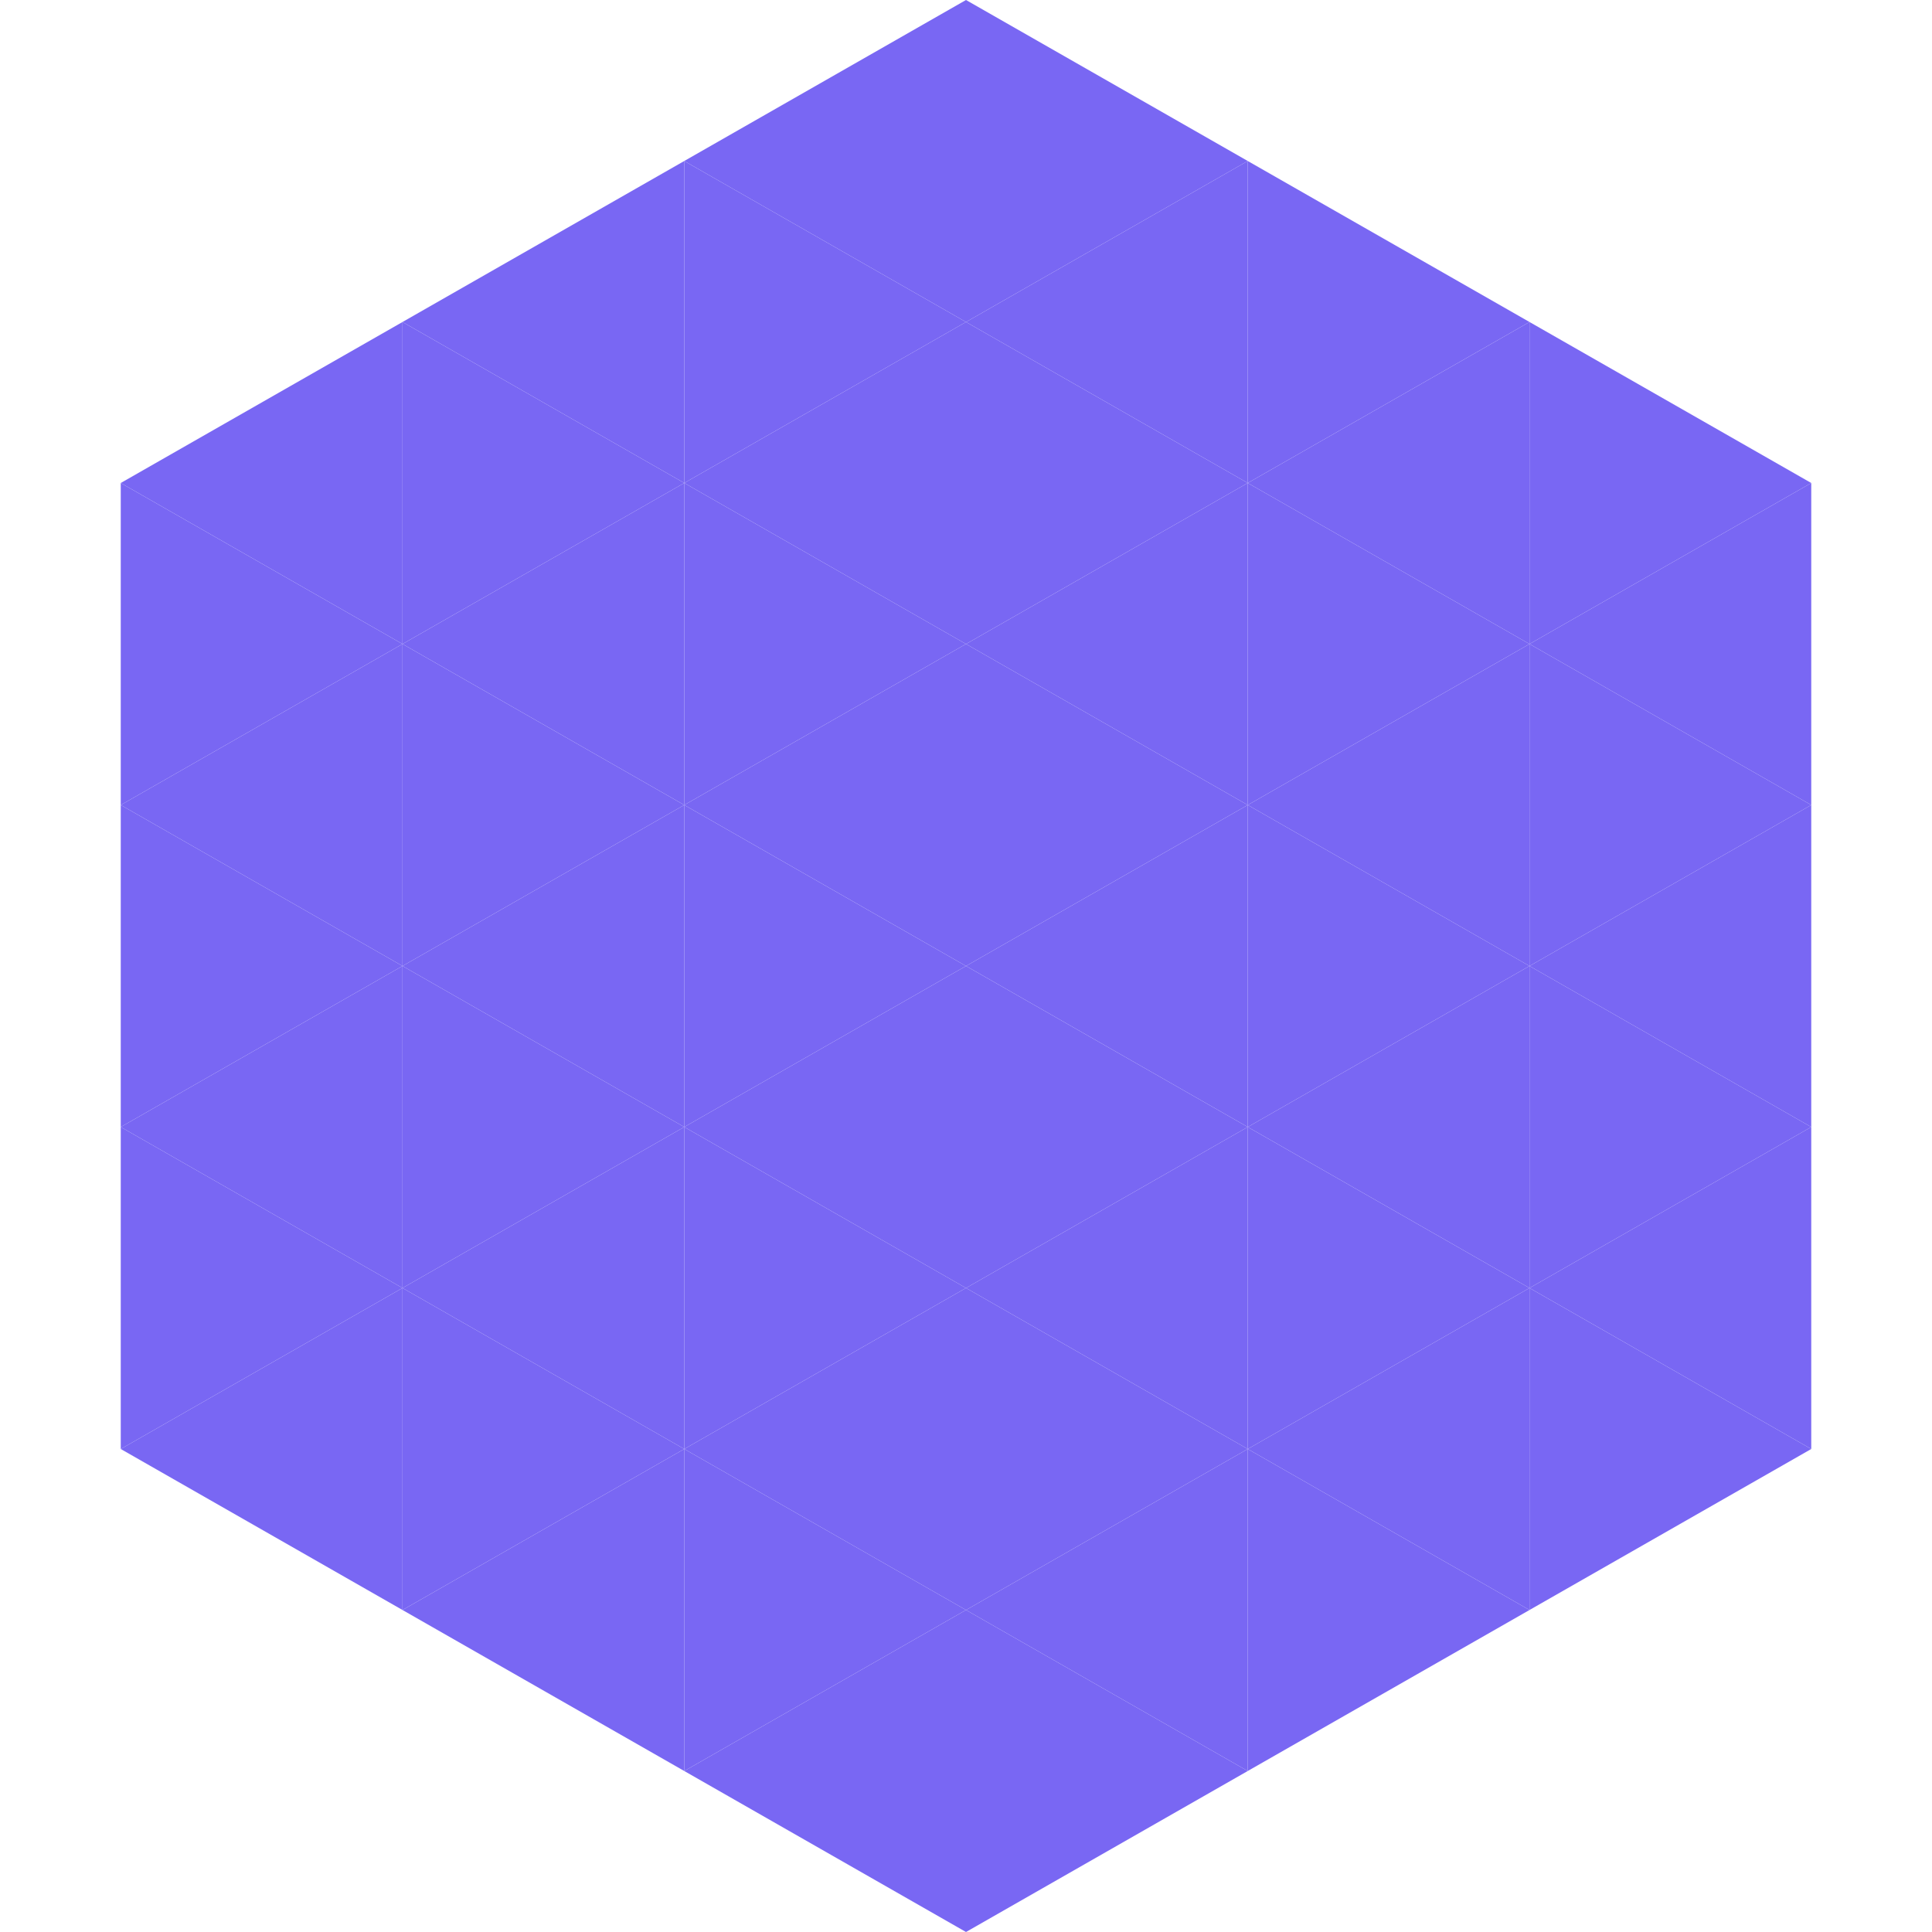 <?xml version="1.0"?>
<!-- Generated by SVGo -->
<svg width="240" height="240"
     xmlns="http://www.w3.org/2000/svg"
     xmlns:xlink="http://www.w3.org/1999/xlink">
<polygon points="50,40 15,60 50,80" style="fill:rgb(121,103,243)" />
<polygon points="190,40 225,60 190,80" style="fill:rgb(121,103,243)" />
<polygon points="15,60 50,80 15,100" style="fill:rgb(121,103,243)" />
<polygon points="225,60 190,80 225,100" style="fill:rgb(121,103,243)" />
<polygon points="50,80 15,100 50,120" style="fill:rgb(121,103,243)" />
<polygon points="190,80 225,100 190,120" style="fill:rgb(121,103,243)" />
<polygon points="15,100 50,120 15,140" style="fill:rgb(121,103,243)" />
<polygon points="225,100 190,120 225,140" style="fill:rgb(121,103,243)" />
<polygon points="50,120 15,140 50,160" style="fill:rgb(121,103,243)" />
<polygon points="190,120 225,140 190,160" style="fill:rgb(121,103,243)" />
<polygon points="15,140 50,160 15,180" style="fill:rgb(121,103,243)" />
<polygon points="225,140 190,160 225,180" style="fill:rgb(121,103,243)" />
<polygon points="50,160 15,180 50,200" style="fill:rgb(121,103,243)" />
<polygon points="190,160 225,180 190,200" style="fill:rgb(121,103,243)" />
<polygon points="15,180 50,200 15,220" style="fill:rgb(255,255,255); fill-opacity:0" />
<polygon points="225,180 190,200 225,220" style="fill:rgb(255,255,255); fill-opacity:0" />
<polygon points="50,0 85,20 50,40" style="fill:rgb(255,255,255); fill-opacity:0" />
<polygon points="190,0 155,20 190,40" style="fill:rgb(255,255,255); fill-opacity:0" />
<polygon points="85,20 50,40 85,60" style="fill:rgb(121,103,243)" />
<polygon points="155,20 190,40 155,60" style="fill:rgb(121,103,243)" />
<polygon points="50,40 85,60 50,80" style="fill:rgb(121,103,243)" />
<polygon points="190,40 155,60 190,80" style="fill:rgb(121,103,243)" />
<polygon points="85,60 50,80 85,100" style="fill:rgb(121,103,243)" />
<polygon points="155,60 190,80 155,100" style="fill:rgb(121,103,243)" />
<polygon points="50,80 85,100 50,120" style="fill:rgb(121,103,243)" />
<polygon points="190,80 155,100 190,120" style="fill:rgb(121,103,243)" />
<polygon points="85,100 50,120 85,140" style="fill:rgb(121,103,243)" />
<polygon points="155,100 190,120 155,140" style="fill:rgb(121,103,243)" />
<polygon points="50,120 85,140 50,160" style="fill:rgb(121,103,243)" />
<polygon points="190,120 155,140 190,160" style="fill:rgb(121,103,243)" />
<polygon points="85,140 50,160 85,180" style="fill:rgb(121,103,243)" />
<polygon points="155,140 190,160 155,180" style="fill:rgb(121,103,243)" />
<polygon points="50,160 85,180 50,200" style="fill:rgb(121,103,243)" />
<polygon points="190,160 155,180 190,200" style="fill:rgb(121,103,243)" />
<polygon points="85,180 50,200 85,220" style="fill:rgb(121,103,243)" />
<polygon points="155,180 190,200 155,220" style="fill:rgb(121,103,243)" />
<polygon points="120,0 85,20 120,40" style="fill:rgb(121,103,243)" />
<polygon points="120,0 155,20 120,40" style="fill:rgb(121,103,243)" />
<polygon points="85,20 120,40 85,60" style="fill:rgb(121,103,243)" />
<polygon points="155,20 120,40 155,60" style="fill:rgb(121,103,243)" />
<polygon points="120,40 85,60 120,80" style="fill:rgb(121,103,243)" />
<polygon points="120,40 155,60 120,80" style="fill:rgb(121,103,243)" />
<polygon points="85,60 120,80 85,100" style="fill:rgb(121,103,243)" />
<polygon points="155,60 120,80 155,100" style="fill:rgb(121,103,243)" />
<polygon points="120,80 85,100 120,120" style="fill:rgb(121,103,243)" />
<polygon points="120,80 155,100 120,120" style="fill:rgb(121,103,243)" />
<polygon points="85,100 120,120 85,140" style="fill:rgb(121,103,243)" />
<polygon points="155,100 120,120 155,140" style="fill:rgb(121,103,243)" />
<polygon points="120,120 85,140 120,160" style="fill:rgb(121,103,243)" />
<polygon points="120,120 155,140 120,160" style="fill:rgb(121,103,243)" />
<polygon points="85,140 120,160 85,180" style="fill:rgb(121,103,243)" />
<polygon points="155,140 120,160 155,180" style="fill:rgb(121,103,243)" />
<polygon points="120,160 85,180 120,200" style="fill:rgb(121,103,243)" />
<polygon points="120,160 155,180 120,200" style="fill:rgb(121,103,243)" />
<polygon points="85,180 120,200 85,220" style="fill:rgb(121,103,243)" />
<polygon points="155,180 120,200 155,220" style="fill:rgb(121,103,243)" />
<polygon points="120,200 85,220 120,240" style="fill:rgb(121,103,243)" />
<polygon points="120,200 155,220 120,240" style="fill:rgb(121,103,243)" />
<polygon points="85,220 120,240 85,260" style="fill:rgb(255,255,255); fill-opacity:0" />
<polygon points="155,220 120,240 155,260" style="fill:rgb(255,255,255); fill-opacity:0" />
</svg>

